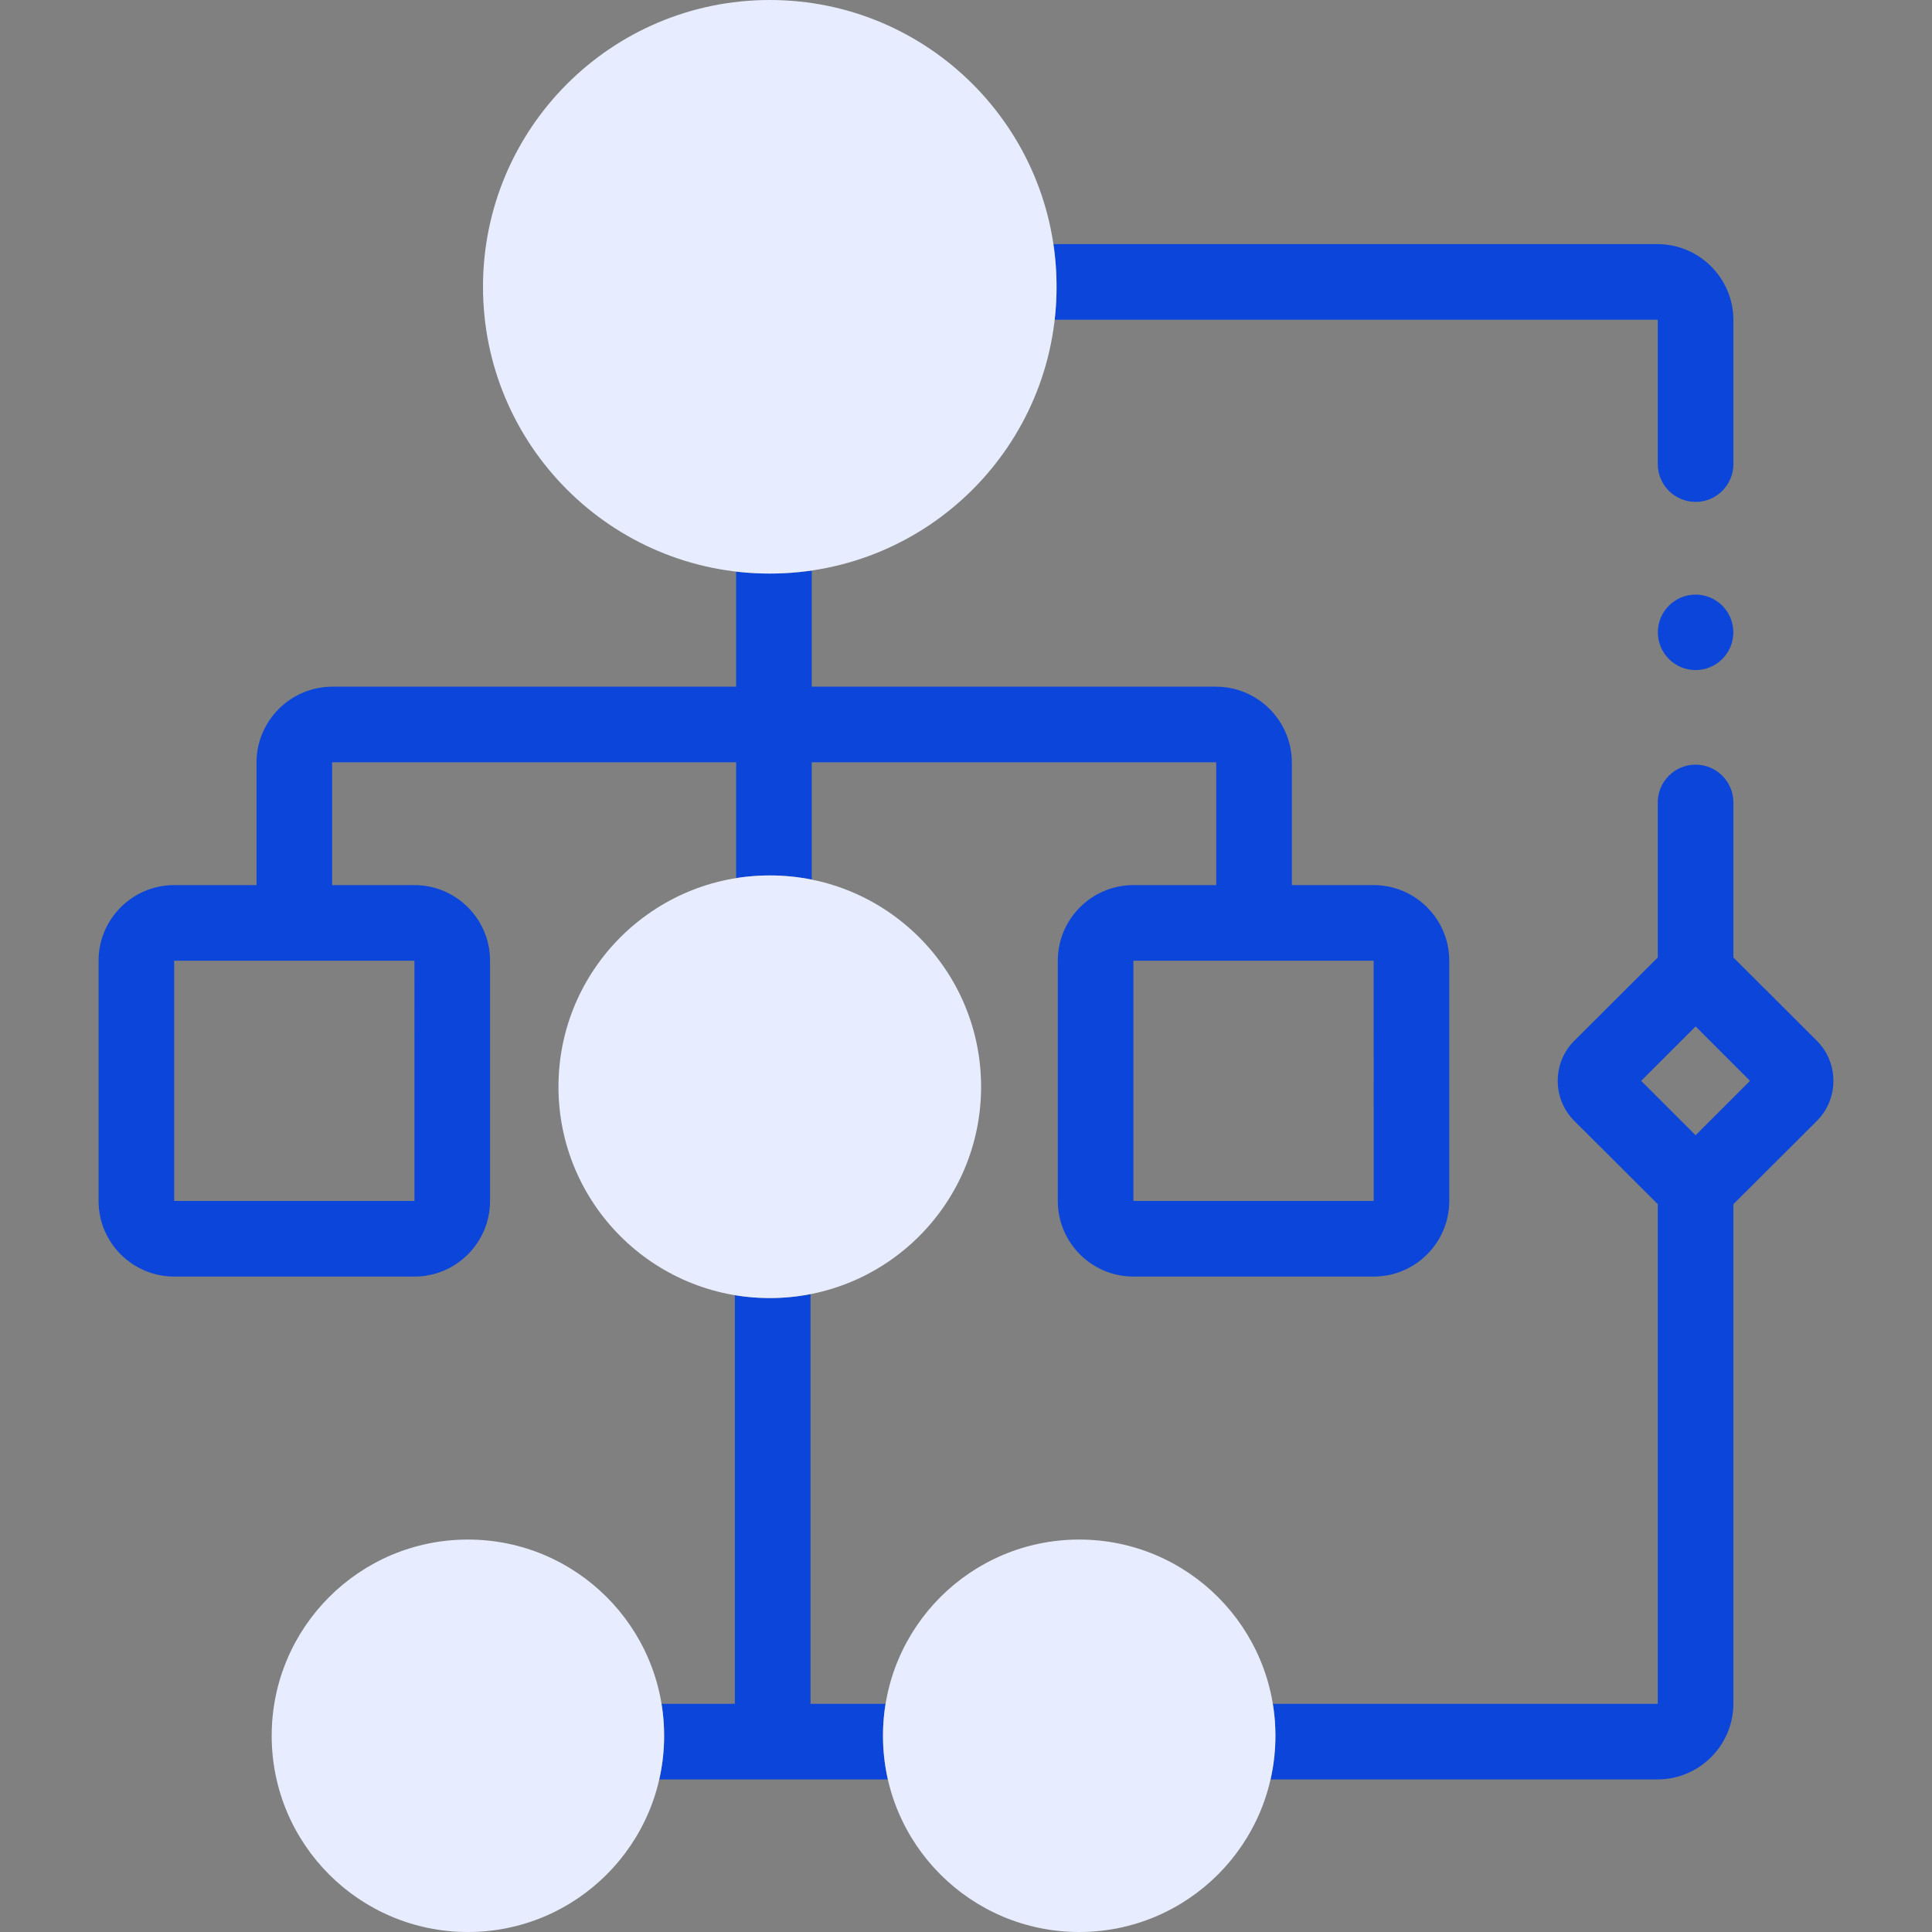 <svg width="64" height="64" viewBox="0 0 64 64" fill="none" xmlns="http://www.w3.org/2000/svg">
<rect x="0" y="0" width="64" height="64" fill="#808080" stroke="none"/>
<path fill-rule="evenodd" clip-rule="evenodd" d="M57.421 31.719C57.447 31.741 60.185 34.476 60.185 34.476C60.918 35.208 60.917 36.4 60.185 37.133C60.185 37.133 57.446 39.867 57.421 39.89V56.43C57.421 57.817 56.292 58.946 54.905 58.946H42.089C42.194 58.481 42.25 57.997 42.25 57.5C42.25 57.139 42.221 56.785 42.164 56.441H54.905C54.911 56.441 54.916 56.436 54.916 56.43V39.889C54.891 39.867 52.152 37.132 52.152 37.132C51.797 36.778 51.602 36.306 51.602 35.804C51.602 35.302 51.797 34.83 52.152 34.475C52.152 34.475 54.891 31.741 54.916 31.718V26.583C54.916 25.891 55.477 25.33 56.169 25.33C56.86 25.33 57.421 25.891 57.421 26.583V31.719ZM54.366 35.804L56.169 37.607L57.971 35.804L56.169 34.002L54.366 35.804Z" fill="#0B45DA"/>
<path d="M29.336 56.441H26.849V42.87C26.413 42.955 25.962 43 25.5 43C25.106 43 24.72 42.968 24.344 42.905V56.441H21.914C21.971 56.786 22 57.139 22 57.5C22 57.997 21.944 58.481 21.839 58.946H29.411C29.306 58.481 29.25 57.997 29.25 57.5C29.25 57.139 29.279 56.785 29.336 56.441Z" fill="#0B45DA"/>
<path fill-rule="evenodd" clip-rule="evenodd" d="M24.385 29.088C24.748 29.03 25.12 29 25.5 29C25.976 29 26.441 29.047 26.89 29.138V25.252H40.278C40.284 25.252 40.289 25.256 40.289 25.263V29.32H37.545C36.164 29.32 35.041 30.444 35.041 31.825V39.783C35.041 41.165 36.164 42.288 37.545 42.288H45.504C46.885 42.288 48.009 41.165 48.009 39.783V31.825C48.009 30.444 46.885 29.32 45.504 29.32H42.794V25.262C42.794 23.875 41.665 22.747 40.278 22.747H26.89V18.899C26.436 18.966 25.972 19 25.5 19C25.123 19 24.751 18.978 24.385 18.935V22.747H11.013C9.626 22.747 8.497 23.875 8.497 25.263V29.32H5.77C4.389 29.32 3.265 30.444 3.265 31.825V39.783C3.265 41.165 4.389 42.288 5.77 42.288H13.729C15.11 42.288 16.234 41.165 16.234 39.783V31.825C16.234 30.444 15.11 29.32 13.729 29.32H11.002V25.262C11.002 25.256 11.007 25.251 11.013 25.251H24.385V29.088ZM45.505 39.783L45.504 31.825H37.545V39.783H45.505ZM13.73 39.783L13.729 31.825H5.77V39.783H13.73Z" fill="#0B45DA"/>
<path d="M34.896 8.087C34.964 8.548 35 9.02 35 9.5C35 9.869 34.979 10.233 34.938 10.591H54.905C54.911 10.591 54.916 10.597 54.916 10.603V15.373C54.916 16.065 55.477 16.626 56.169 16.626C56.86 16.626 57.421 16.065 57.421 15.373V10.603C57.421 9.215 56.292 8.087 54.905 8.087H34.896Z" fill="#0B45DA"/>
<path d="M57.419 20.947C57.419 21.638 56.859 22.197 56.169 22.197C55.478 22.197 54.919 21.638 54.919 20.947C54.919 20.257 55.478 19.697 56.169 19.697C56.859 19.697 57.419 20.257 57.419 20.947Z" fill="#0B45DA"/>
<path d="M35 9.5C35 14.747 30.747 19 25.5 19C20.253 19 16 14.747 16 9.5C16 4.253 20.253 0 25.5 0C30.747 0 35 4.253 35 9.5Z" fill="#E7EDFE"/>
<path d="M22 57.5C22 61.09 19.09 64 15.5 64C11.91 64 9 61.09 9 57.5C9 53.91 11.91 51 15.5 51C19.09 51 22 53.91 22 57.5Z" fill="#E7EDFE"/>
<path d="M42.25 57.5C42.25 61.09 39.34 64 35.75 64C32.16 64 29.25 61.09 29.25 57.5C29.25 53.91 32.16 51 35.75 51C39.34 51 42.25 53.91 42.25 57.5Z" fill="#E7EDFE"/>
<path d="M32.5 36C32.5 39.866 29.366 43 25.5 43C21.634 43 18.5 39.866 18.5 36C18.5 32.134 21.634 29 25.5 29C29.366 29 32.5 32.134 32.5 36Z" fill="#E7EDFE"/>
</svg>
